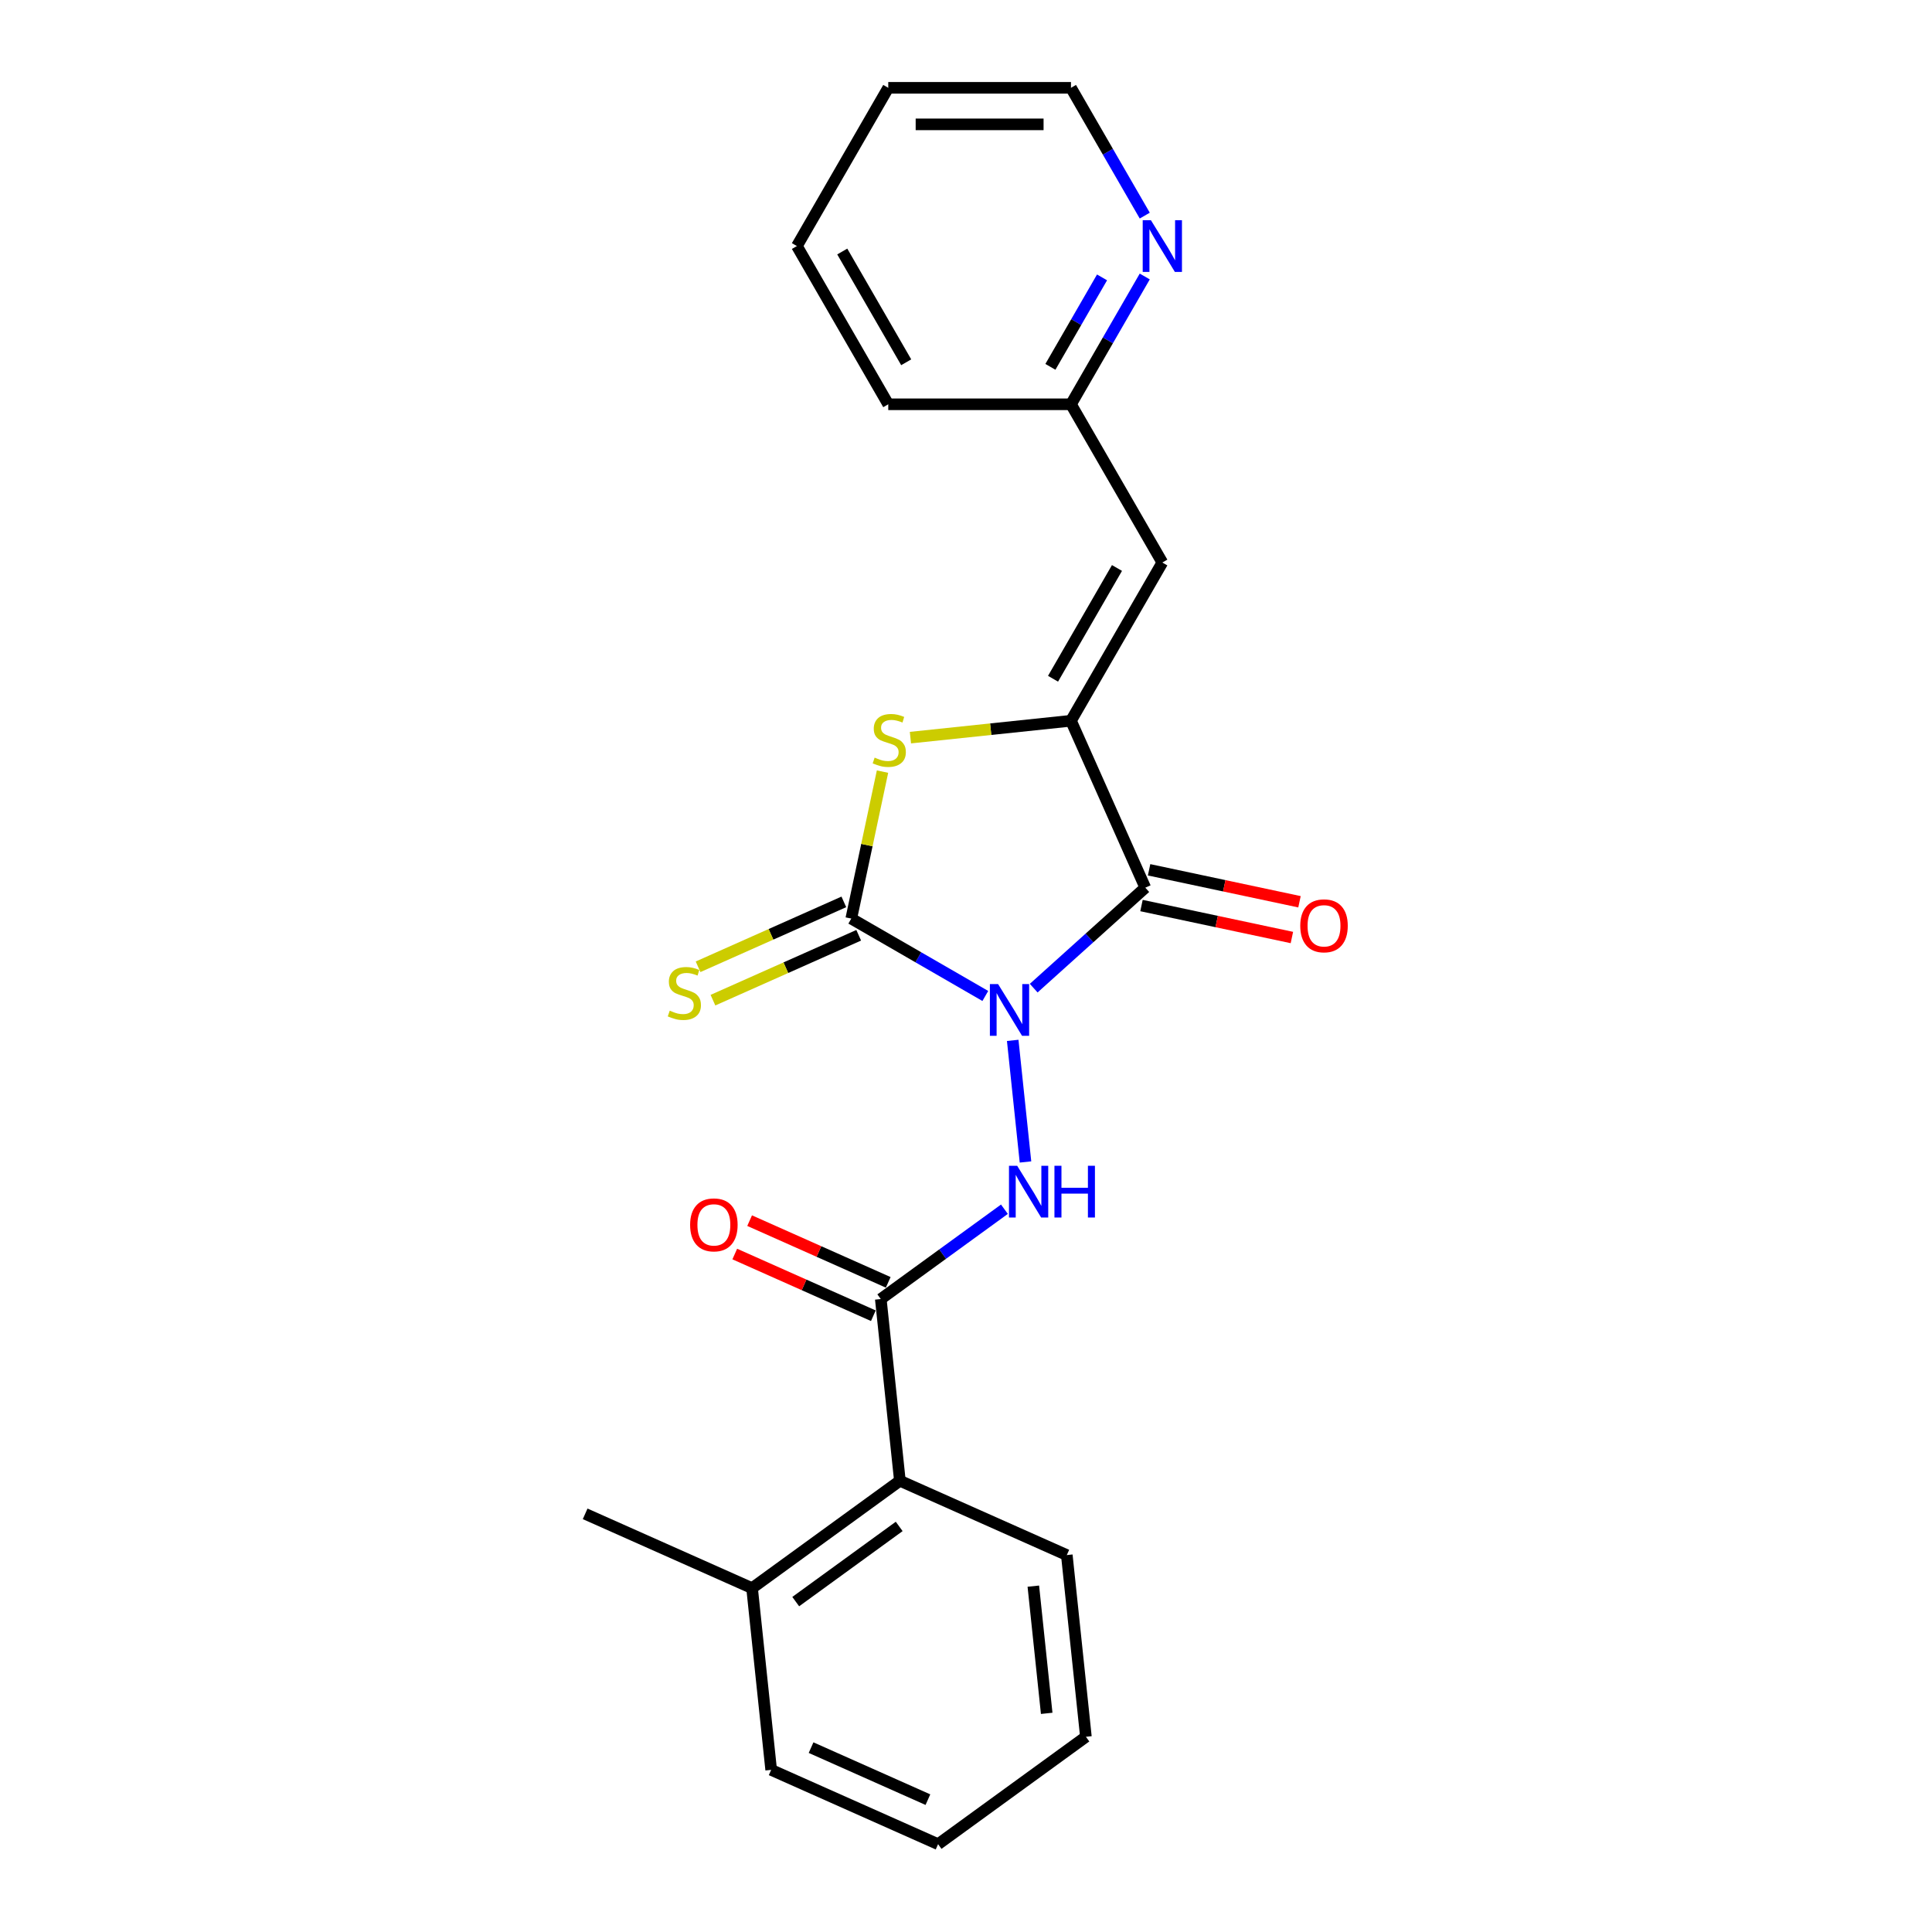 <?xml version='1.0' encoding='iso-8859-1'?>
<svg version='1.1' baseProfile='full'
              xmlns='http://www.w3.org/2000/svg'
                      xmlns:rdkit='http://www.rdkit.org/xml'
                      xmlns:xlink='http://www.w3.org/1999/xlink'
                  xml:space='preserve'
width='1000px' height='1000px' viewBox='0 0 1000 1000'>
<!-- END OF HEADER -->
<rect style='opacity:1.0;fill:#FFFFFF;stroke:none' width='1000' height='1000' x='0' y='0'> </rect>
<path class='bond-0' d='M 535.042,511.466 L 563.922,485.462' style='fill:none;fill-rule:evenodd;stroke:#0000FF;stroke-width:6px;stroke-linecap:butt;stroke-linejoin:miter;stroke-opacity:1' />
<path class='bond-0' d='M 563.922,485.462 L 592.802,459.459' style='fill:none;fill-rule:evenodd;stroke:#000000;stroke-width:6px;stroke-linecap:butt;stroke-linejoin:miter;stroke-opacity:1' />
<path class='bond-1' d='M 509.999,515.511 L 475.309,495.482' style='fill:none;fill-rule:evenodd;stroke:#0000FF;stroke-width:6px;stroke-linecap:butt;stroke-linejoin:miter;stroke-opacity:1' />
<path class='bond-1' d='M 475.309,495.482 L 440.619,475.454' style='fill:none;fill-rule:evenodd;stroke:#000000;stroke-width:6px;stroke-linecap:butt;stroke-linejoin:miter;stroke-opacity:1' />
<path class='bond-4' d='M 524.177,538.496 L 530.792,601.435' style='fill:none;fill-rule:evenodd;stroke:#0000FF;stroke-width:6px;stroke-linecap:butt;stroke-linejoin:miter;stroke-opacity:1' />
<path class='bond-2' d='M 592.802,459.459 L 554.336,373.063' style='fill:none;fill-rule:evenodd;stroke:#000000;stroke-width:6px;stroke-linecap:butt;stroke-linejoin:miter;stroke-opacity:1' />
<path class='bond-9' d='M 590.835,468.709 L 629.759,476.983' style='fill:none;fill-rule:evenodd;stroke:#000000;stroke-width:6px;stroke-linecap:butt;stroke-linejoin:miter;stroke-opacity:1' />
<path class='bond-9' d='M 629.759,476.983 L 668.682,485.256' style='fill:none;fill-rule:evenodd;stroke:#FF0000;stroke-width:6px;stroke-linecap:butt;stroke-linejoin:miter;stroke-opacity:1' />
<path class='bond-9' d='M 594.768,450.208 L 633.691,458.482' style='fill:none;fill-rule:evenodd;stroke:#000000;stroke-width:6px;stroke-linecap:butt;stroke-linejoin:miter;stroke-opacity:1' />
<path class='bond-9' d='M 633.691,458.482 L 672.615,466.755' style='fill:none;fill-rule:evenodd;stroke:#FF0000;stroke-width:6px;stroke-linecap:butt;stroke-linejoin:miter;stroke-opacity:1' />
<path class='bond-3' d='M 440.619,475.454 L 448.703,437.419' style='fill:none;fill-rule:evenodd;stroke:#000000;stroke-width:6px;stroke-linecap:butt;stroke-linejoin:miter;stroke-opacity:1' />
<path class='bond-3' d='M 448.703,437.419 L 456.788,399.385' style='fill:none;fill-rule:evenodd;stroke:#CCCC00;stroke-width:6px;stroke-linecap:butt;stroke-linejoin:miter;stroke-opacity:1' />
<path class='bond-8' d='M 436.772,466.814 L 399.05,483.609' style='fill:none;fill-rule:evenodd;stroke:#000000;stroke-width:6px;stroke-linecap:butt;stroke-linejoin:miter;stroke-opacity:1' />
<path class='bond-8' d='M 399.05,483.609 L 361.327,500.404' style='fill:none;fill-rule:evenodd;stroke:#CCCC00;stroke-width:6px;stroke-linecap:butt;stroke-linejoin:miter;stroke-opacity:1' />
<path class='bond-8' d='M 444.465,484.094 L 406.743,500.889' style='fill:none;fill-rule:evenodd;stroke:#000000;stroke-width:6px;stroke-linecap:butt;stroke-linejoin:miter;stroke-opacity:1' />
<path class='bond-8' d='M 406.743,500.889 L 369.021,517.684' style='fill:none;fill-rule:evenodd;stroke:#CCCC00;stroke-width:6px;stroke-linecap:butt;stroke-linejoin:miter;stroke-opacity:1' />
<path class='bond-6' d='M 554.336,373.063 L 601.622,291.161' style='fill:none;fill-rule:evenodd;stroke:#000000;stroke-width:6px;stroke-linecap:butt;stroke-linejoin:miter;stroke-opacity:1' />
<path class='bond-6' d='M 545.048,351.32 L 578.149,293.989' style='fill:none;fill-rule:evenodd;stroke:#000000;stroke-width:6px;stroke-linecap:butt;stroke-linejoin:miter;stroke-opacity:1' />
<path class='bond-23' d='M 554.336,373.063 L 512.784,377.43' style='fill:none;fill-rule:evenodd;stroke:#000000;stroke-width:6px;stroke-linecap:butt;stroke-linejoin:miter;stroke-opacity:1' />
<path class='bond-23' d='M 512.784,377.43 L 471.233,381.797' style='fill:none;fill-rule:evenodd;stroke:#CCCC00;stroke-width:6px;stroke-linecap:butt;stroke-linejoin:miter;stroke-opacity:1' />
<path class='bond-5' d='M 519.885,625.892 L 487.89,649.137' style='fill:none;fill-rule:evenodd;stroke:#0000FF;stroke-width:6px;stroke-linecap:butt;stroke-linejoin:miter;stroke-opacity:1' />
<path class='bond-5' d='M 487.89,649.137 L 455.896,672.383' style='fill:none;fill-rule:evenodd;stroke:#000000;stroke-width:6px;stroke-linecap:butt;stroke-linejoin:miter;stroke-opacity:1' />
<path class='bond-7' d='M 455.896,672.383 L 465.781,766.437' style='fill:none;fill-rule:evenodd;stroke:#000000;stroke-width:6px;stroke-linecap:butt;stroke-linejoin:miter;stroke-opacity:1' />
<path class='bond-10' d='M 459.742,663.743 L 423.874,647.773' style='fill:none;fill-rule:evenodd;stroke:#000000;stroke-width:6px;stroke-linecap:butt;stroke-linejoin:miter;stroke-opacity:1' />
<path class='bond-10' d='M 423.874,647.773 L 388.005,631.803' style='fill:none;fill-rule:evenodd;stroke:#FF0000;stroke-width:6px;stroke-linecap:butt;stroke-linejoin:miter;stroke-opacity:1' />
<path class='bond-10' d='M 452.049,681.022 L 416.18,665.052' style='fill:none;fill-rule:evenodd;stroke:#000000;stroke-width:6px;stroke-linecap:butt;stroke-linejoin:miter;stroke-opacity:1' />
<path class='bond-10' d='M 416.18,665.052 L 380.312,649.083' style='fill:none;fill-rule:evenodd;stroke:#FF0000;stroke-width:6px;stroke-linecap:butt;stroke-linejoin:miter;stroke-opacity:1' />
<path class='bond-12' d='M 601.622,291.161 L 554.336,209.259' style='fill:none;fill-rule:evenodd;stroke:#000000;stroke-width:6px;stroke-linecap:butt;stroke-linejoin:miter;stroke-opacity:1' />
<path class='bond-13' d='M 465.781,766.437 L 389.271,822.025' style='fill:none;fill-rule:evenodd;stroke:#000000;stroke-width:6px;stroke-linecap:butt;stroke-linejoin:miter;stroke-opacity:1' />
<path class='bond-13' d='M 465.422,790.077 L 411.865,828.989' style='fill:none;fill-rule:evenodd;stroke:#000000;stroke-width:6px;stroke-linecap:butt;stroke-linejoin:miter;stroke-opacity:1' />
<path class='bond-14' d='M 465.781,766.437 L 552.177,804.903' style='fill:none;fill-rule:evenodd;stroke:#000000;stroke-width:6px;stroke-linecap:butt;stroke-linejoin:miter;stroke-opacity:1' />
<path class='bond-11' d='M 592.525,143.112 L 573.43,176.186' style='fill:none;fill-rule:evenodd;stroke:#0000FF;stroke-width:6px;stroke-linecap:butt;stroke-linejoin:miter;stroke-opacity:1' />
<path class='bond-11' d='M 573.43,176.186 L 554.336,209.259' style='fill:none;fill-rule:evenodd;stroke:#000000;stroke-width:6px;stroke-linecap:butt;stroke-linejoin:miter;stroke-opacity:1' />
<path class='bond-11' d='M 570.416,143.577 L 557.05,166.728' style='fill:none;fill-rule:evenodd;stroke:#0000FF;stroke-width:6px;stroke-linecap:butt;stroke-linejoin:miter;stroke-opacity:1' />
<path class='bond-11' d='M 557.05,166.728 L 543.684,189.879' style='fill:none;fill-rule:evenodd;stroke:#000000;stroke-width:6px;stroke-linecap:butt;stroke-linejoin:miter;stroke-opacity:1' />
<path class='bond-15' d='M 592.525,111.601 L 573.43,78.528' style='fill:none;fill-rule:evenodd;stroke:#0000FF;stroke-width:6px;stroke-linecap:butt;stroke-linejoin:miter;stroke-opacity:1' />
<path class='bond-15' d='M 573.43,78.528 L 554.336,45.455' style='fill:none;fill-rule:evenodd;stroke:#000000;stroke-width:6px;stroke-linecap:butt;stroke-linejoin:miter;stroke-opacity:1' />
<path class='bond-18' d='M 554.336,209.259 L 459.763,209.259' style='fill:none;fill-rule:evenodd;stroke:#000000;stroke-width:6px;stroke-linecap:butt;stroke-linejoin:miter;stroke-opacity:1' />
<path class='bond-16' d='M 389.271,822.025 L 302.874,783.559' style='fill:none;fill-rule:evenodd;stroke:#000000;stroke-width:6px;stroke-linecap:butt;stroke-linejoin:miter;stroke-opacity:1' />
<path class='bond-17' d='M 389.271,822.025 L 399.156,916.079' style='fill:none;fill-rule:evenodd;stroke:#000000;stroke-width:6px;stroke-linecap:butt;stroke-linejoin:miter;stroke-opacity:1' />
<path class='bond-19' d='M 552.177,804.903 L 562.063,898.957' style='fill:none;fill-rule:evenodd;stroke:#000000;stroke-width:6px;stroke-linecap:butt;stroke-linejoin:miter;stroke-opacity:1' />
<path class='bond-19' d='M 534.849,820.988 L 541.769,886.826' style='fill:none;fill-rule:evenodd;stroke:#000000;stroke-width:6px;stroke-linecap:butt;stroke-linejoin:miter;stroke-opacity:1' />
<path class='bond-25' d='M 554.336,45.455 L 459.763,45.455' style='fill:none;fill-rule:evenodd;stroke:#000000;stroke-width:6px;stroke-linecap:butt;stroke-linejoin:miter;stroke-opacity:1' />
<path class='bond-25' d='M 540.15,64.369 L 473.949,64.369' style='fill:none;fill-rule:evenodd;stroke:#000000;stroke-width:6px;stroke-linecap:butt;stroke-linejoin:miter;stroke-opacity:1' />
<path class='bond-24' d='M 399.156,916.079 L 485.552,954.545' style='fill:none;fill-rule:evenodd;stroke:#000000;stroke-width:6px;stroke-linecap:butt;stroke-linejoin:miter;stroke-opacity:1' />
<path class='bond-24' d='M 419.809,904.57 L 480.286,931.496' style='fill:none;fill-rule:evenodd;stroke:#000000;stroke-width:6px;stroke-linecap:butt;stroke-linejoin:miter;stroke-opacity:1' />
<path class='bond-22' d='M 459.763,209.259 L 412.477,127.357' style='fill:none;fill-rule:evenodd;stroke:#000000;stroke-width:6px;stroke-linecap:butt;stroke-linejoin:miter;stroke-opacity:1' />
<path class='bond-22' d='M 469.051,187.516 L 435.951,130.185' style='fill:none;fill-rule:evenodd;stroke:#000000;stroke-width:6px;stroke-linecap:butt;stroke-linejoin:miter;stroke-opacity:1' />
<path class='bond-21' d='M 562.063,898.957 L 485.552,954.545' style='fill:none;fill-rule:evenodd;stroke:#000000;stroke-width:6px;stroke-linecap:butt;stroke-linejoin:miter;stroke-opacity:1' />
<path class='bond-20' d='M 459.763,45.455 L 412.477,127.357' style='fill:none;fill-rule:evenodd;stroke:#000000;stroke-width:6px;stroke-linecap:butt;stroke-linejoin:miter;stroke-opacity:1' />
<path  class='atom-0' d='M 516.601 509.349
L 525.377 523.535
Q 526.247 524.934, 527.647 527.469
Q 529.046 530.003, 529.122 530.155
L 529.122 509.349
L 532.678 509.349
L 532.678 536.132
L 529.008 536.132
L 519.589 520.622
Q 518.492 518.806, 517.319 516.725
Q 516.184 514.645, 515.844 514.002
L 515.844 536.132
L 512.364 536.132
L 512.364 509.349
L 516.601 509.349
' fill='#0000FF'/>
<path  class='atom-4' d='M 452.716 392.141
Q 453.018 392.254, 454.267 392.784
Q 455.515 393.313, 456.877 393.654
Q 458.276 393.956, 459.638 393.956
Q 462.173 393.956, 463.648 392.746
Q 465.124 391.498, 465.124 389.341
Q 465.124 387.866, 464.367 386.958
Q 463.648 386.05, 462.513 385.558
Q 461.378 385.067, 459.487 384.499
Q 457.104 383.781, 455.666 383.1
Q 454.267 382.419, 453.245 380.981
Q 452.262 379.544, 452.262 377.123
Q 452.262 373.756, 454.531 371.675
Q 456.839 369.595, 461.378 369.595
Q 464.48 369.595, 467.999 371.07
L 467.128 373.983
Q 463.913 372.659, 461.492 372.659
Q 458.882 372.659, 457.444 373.756
Q 456.007 374.815, 456.045 376.669
Q 456.045 378.106, 456.763 378.976
Q 457.52 379.846, 458.579 380.338
Q 459.676 380.83, 461.492 381.397
Q 463.913 382.154, 465.35 382.91
Q 466.788 383.667, 467.809 385.218
Q 468.869 386.731, 468.869 389.341
Q 468.869 393.049, 466.372 395.054
Q 463.913 397.021, 459.79 397.021
Q 457.406 397.021, 455.591 396.491
Q 453.813 395.999, 451.694 395.129
L 452.716 392.141
' fill='#CCCC00'/>
<path  class='atom-5' d='M 526.486 603.403
L 535.262 617.589
Q 536.132 618.988, 537.532 621.523
Q 538.932 624.058, 539.007 624.209
L 539.007 603.403
L 542.563 603.403
L 542.563 630.186
L 538.894 630.186
L 529.475 614.676
Q 528.377 612.86, 527.205 610.78
Q 526.07 608.699, 525.729 608.056
L 525.729 630.186
L 522.249 630.186
L 522.249 603.403
L 526.486 603.403
' fill='#0000FF'/>
<path  class='atom-5' d='M 545.779 603.403
L 549.41 603.403
L 549.41 614.789
L 563.104 614.789
L 563.104 603.403
L 566.736 603.403
L 566.736 630.186
L 563.104 630.186
L 563.104 617.816
L 549.41 617.816
L 549.41 630.186
L 545.779 630.186
L 545.779 603.403
' fill='#0000FF'/>
<path  class='atom-9' d='M 346.657 523.112
Q 346.959 523.226, 348.208 523.756
Q 349.456 524.285, 350.818 524.626
Q 352.218 524.928, 353.579 524.928
Q 356.114 524.928, 357.589 523.718
Q 359.065 522.469, 359.065 520.313
Q 359.065 518.838, 358.308 517.93
Q 357.589 517.022, 356.454 516.53
Q 355.32 516.038, 353.428 515.471
Q 351.045 514.752, 349.607 514.071
Q 348.208 513.39, 347.186 511.953
Q 346.203 510.515, 346.203 508.094
Q 346.203 504.728, 348.473 502.647
Q 350.78 500.566, 355.32 500.566
Q 358.422 500.566, 361.94 502.042
L 361.07 504.955
Q 357.854 503.631, 355.433 503.631
Q 352.823 503.631, 351.385 504.728
Q 349.948 505.787, 349.986 507.64
Q 349.986 509.078, 350.704 509.948
Q 351.461 510.818, 352.52 511.31
Q 353.617 511.802, 355.433 512.369
Q 357.854 513.126, 359.292 513.882
Q 360.729 514.639, 361.751 516.19
Q 362.81 517.703, 362.81 520.313
Q 362.81 524.02, 360.313 526.025
Q 357.854 527.992, 353.731 527.992
Q 351.348 527.992, 349.532 527.463
Q 347.754 526.971, 345.635 526.101
L 346.657 523.112
' fill='#CCCC00'/>
<path  class='atom-10' d='M 673.013 479.197
Q 673.013 472.766, 676.191 469.173
Q 679.368 465.579, 685.307 465.579
Q 691.247 465.579, 694.424 469.173
Q 697.602 472.766, 697.602 479.197
Q 697.602 485.704, 694.386 489.411
Q 691.171 493.08, 685.307 493.08
Q 679.406 493.08, 676.191 489.411
Q 673.013 485.742, 673.013 479.197
M 685.307 490.054
Q 689.393 490.054, 691.587 487.33
Q 693.819 484.569, 693.819 479.197
Q 693.819 473.939, 691.587 471.291
Q 689.393 468.605, 685.307 468.605
Q 681.222 468.605, 678.99 471.253
Q 676.796 473.901, 676.796 479.197
Q 676.796 484.607, 678.99 487.33
Q 681.222 490.054, 685.307 490.054
' fill='#FF0000'/>
<path  class='atom-11' d='M 357.205 633.992
Q 357.205 627.561, 360.383 623.968
Q 363.56 620.374, 369.5 620.374
Q 375.439 620.374, 378.616 623.968
Q 381.794 627.561, 381.794 633.992
Q 381.794 640.499, 378.578 644.206
Q 375.363 647.875, 369.5 647.875
Q 363.598 647.875, 360.383 644.206
Q 357.205 640.537, 357.205 633.992
M 369.5 644.849
Q 373.585 644.849, 375.779 642.125
Q 378.011 639.364, 378.011 633.992
Q 378.011 628.734, 375.779 626.086
Q 373.585 623.4, 369.5 623.4
Q 365.414 623.4, 363.182 626.048
Q 360.988 628.696, 360.988 633.992
Q 360.988 639.402, 363.182 642.125
Q 365.414 644.849, 369.5 644.849
' fill='#FF0000'/>
<path  class='atom-12' d='M 595.702 113.965
L 604.478 128.151
Q 605.348 129.551, 606.748 132.085
Q 608.147 134.62, 608.223 134.771
L 608.223 113.965
L 611.779 113.965
L 611.779 140.748
L 608.11 140.748
L 598.69 125.238
Q 597.593 123.422, 596.42 121.342
Q 595.286 119.261, 594.945 118.618
L 594.945 140.748
L 591.465 140.748
L 591.465 113.965
L 595.702 113.965
' fill='#0000FF'/>
</svg>
